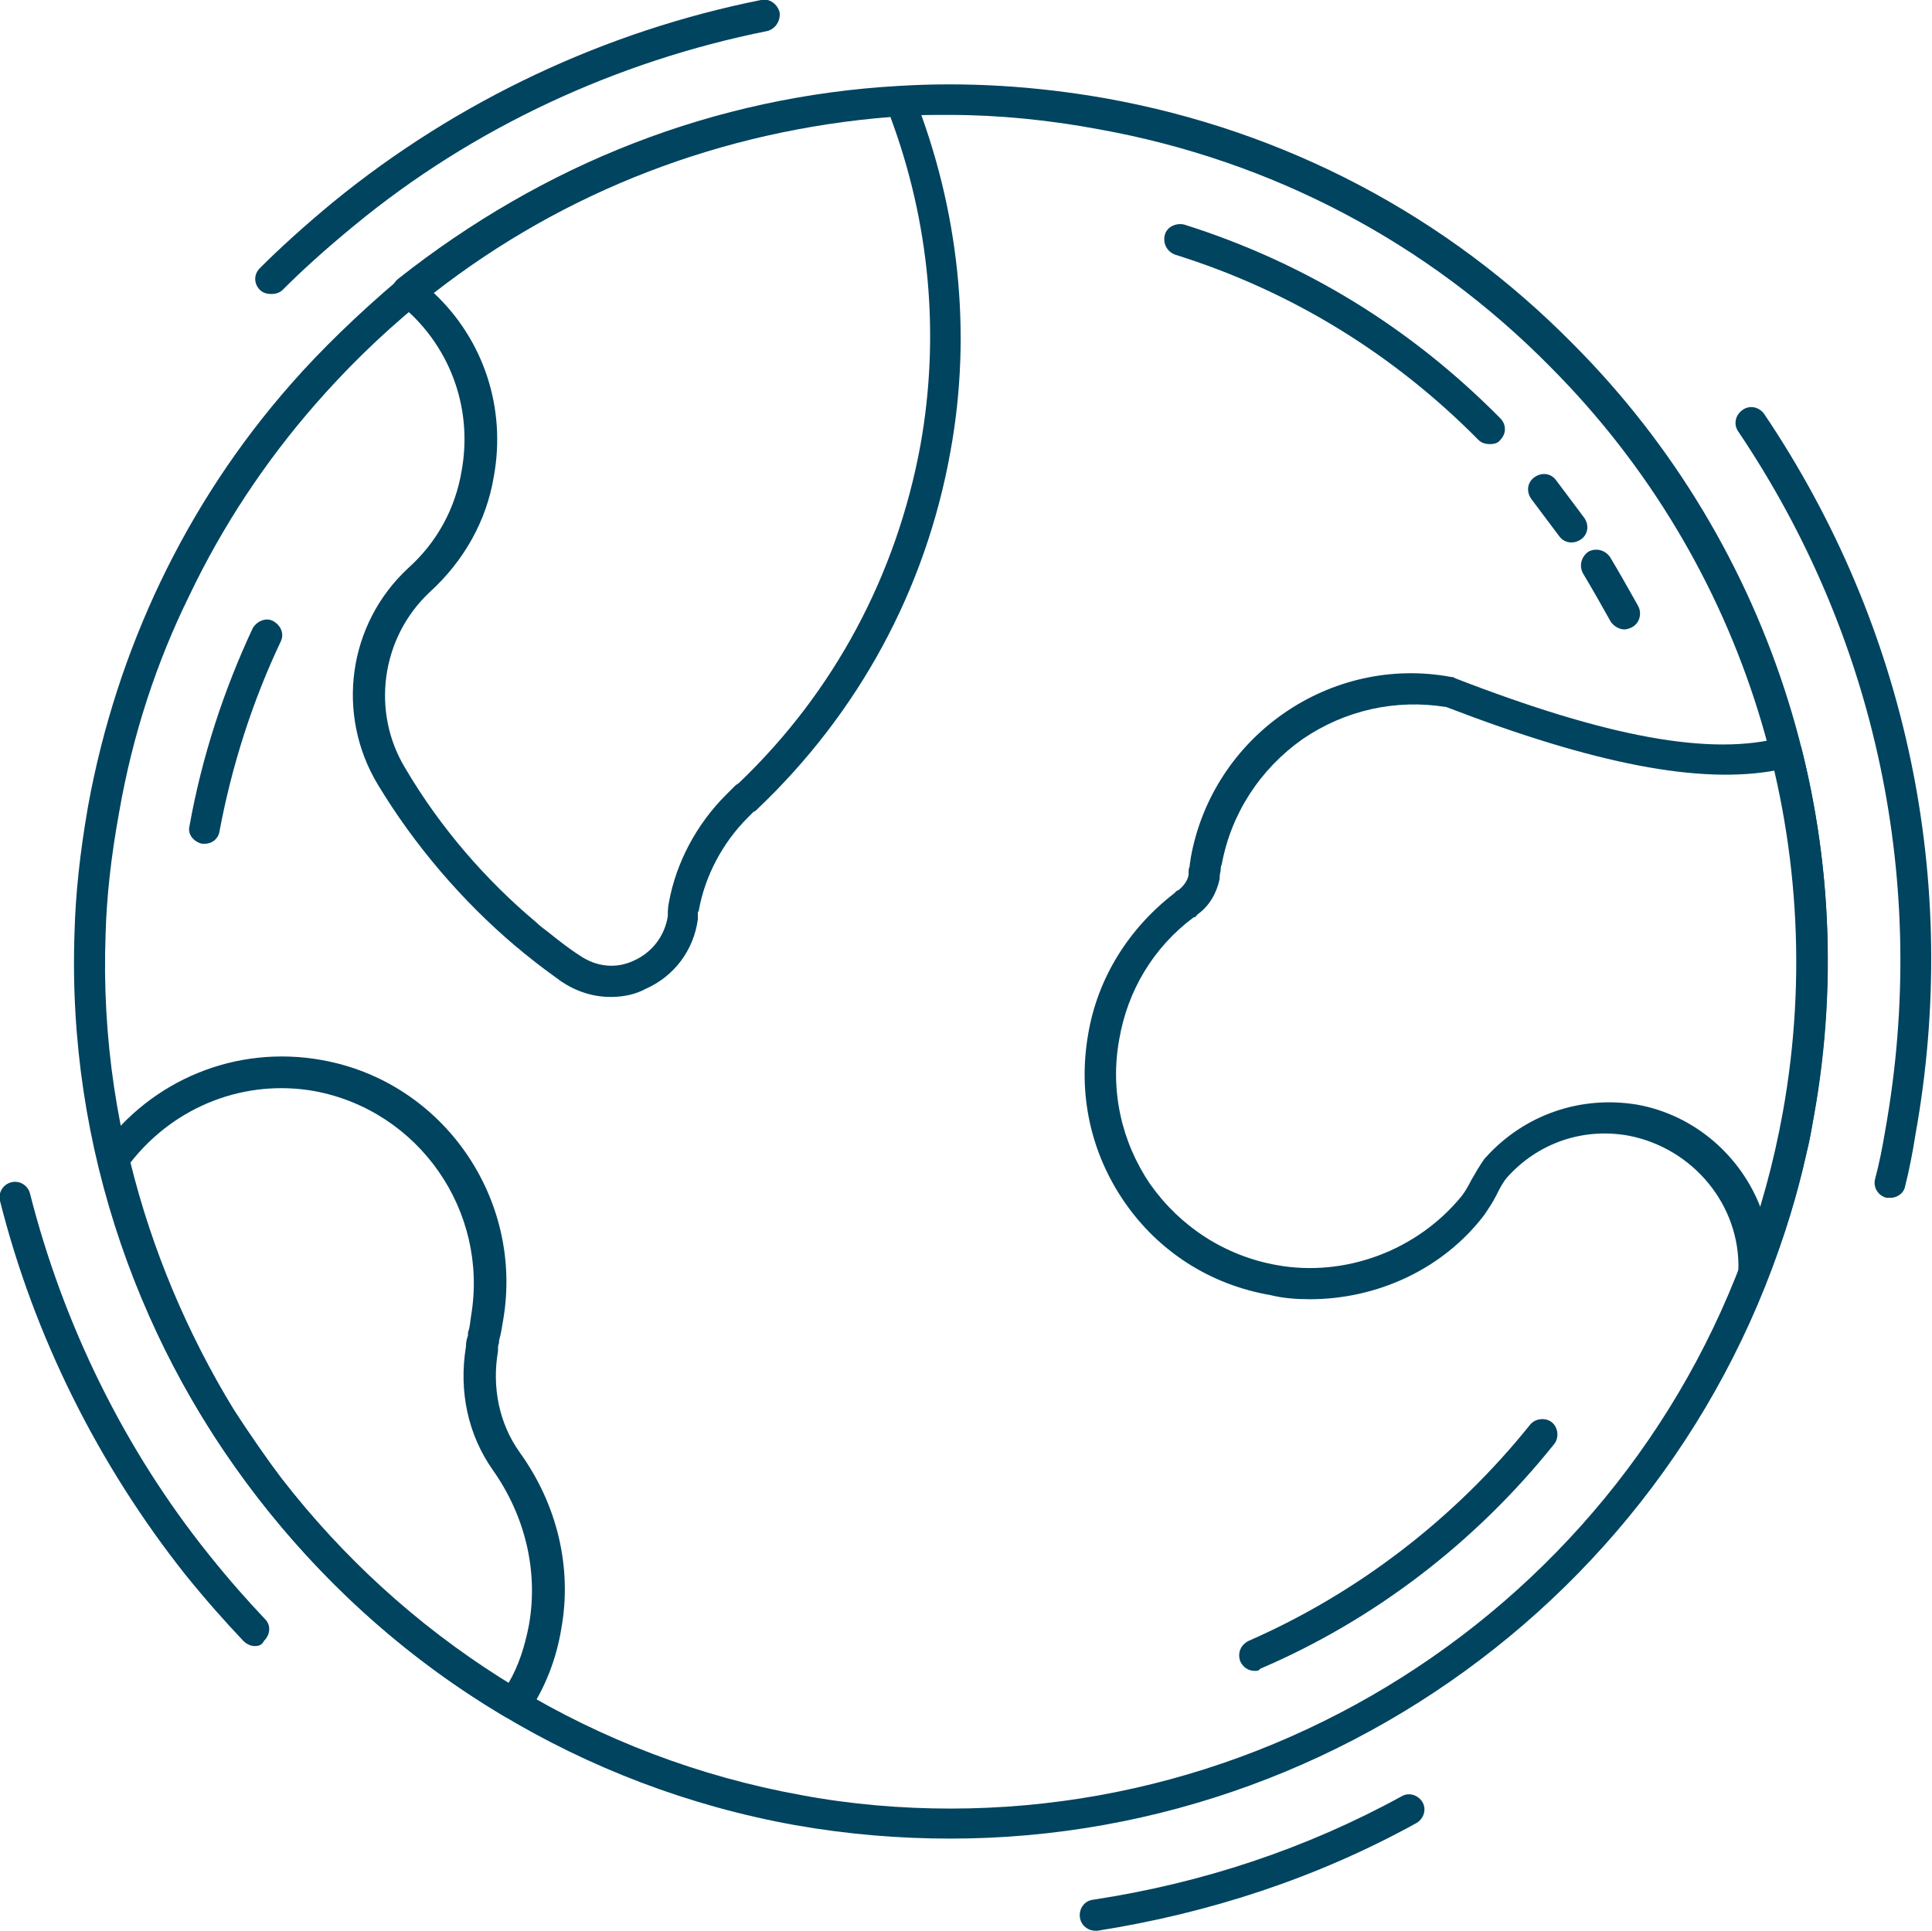 <?xml version="1.0" encoding="utf-8"?>
<!-- Generator: Adobe Illustrator 23.0.6, SVG Export Plug-In . SVG Version: 6.00 Build 0)  -->
<svg version="1.1" id="Layer_1" xmlns="http://www.w3.org/2000/svg" xmlns:xlink="http://www.w3.org/1999/xlink" x="0px" y="0px"
	 viewBox="0 0 186.6 186.5" style="enable-background:new 0 0 186.6 186.5;" xml:space="preserve">
<style type="text/css">
	.st0{fill:#004460;}
</style>
<g>
	<g>
		<path class="st0" d="M91.8,177.6c-4.9,0-9.9-0.4-15-1.3C35.6,168.9,5.7,131.8,7.2,90c0.1-3.6,0.5-7.5,1.3-12.1
			c1.4-7.7,3.8-15,7-21.7c3.3-6.9,7.5-13.3,12.6-19.1c2.9-3.3,6.4-6.7,10.4-10.1C52.4,15.8,69.1,9.3,86.8,8.3c6.5-0.4,13.2,0,20,1.2
			c17.3,3.1,32.9,11.3,45.2,23.8c19.4,19.5,28.1,47.4,23.2,74.5C167.8,148.8,132,177.6,91.8,177.6z M91.7,11.1c-1.6,0-3.2,0-4.7,0.1
			c-17.1,1-33.2,7.2-46.5,18.1c-3.9,3.2-7.2,6.5-10,9.7c-4.9,5.6-9,11.8-12.2,18.5c-3.2,6.5-5.5,13.5-6.8,21
			c-0.8,4.4-1.2,8.2-1.3,11.7c-1.5,40.3,27.4,76,67.2,83.2c4.8,0.9,9.7,1.3,14.4,1.3c38.8,0,73.3-27.8,80.4-67.3l0,0
			c4.7-26.2-3.6-53-22.4-71.9c-11.9-12.1-27-20-43.6-23C101.4,11.6,96.5,11.1,91.7,11.1z"/>
	</g>
	<g>
		<path class="st0" d="M19.8,81.5c-0.1,0-0.2,0-0.3,0c-0.8-0.2-1.4-0.9-1.2-1.7c1.2-6.7,3.3-13.1,6.1-19.1c0.4-0.7,1.3-1.1,2-0.7
			c0.7,0.4,1.1,1.2,0.7,2c-2.7,5.7-4.7,11.9-5.9,18.3C21.1,81,20.5,81.5,19.8,81.5z"/>
	</g>
	<g>
		<path class="st0" d="M121.2,161.4c-0.6,0-1.1-0.3-1.4-0.9c-0.3-0.8,0-1.6,0.8-2c10.5-4.6,19.9-11.8,27.2-20.9
			c0.5-0.6,1.5-0.7,2.1-0.2s0.7,1.5,0.2,2.1c-7.6,9.5-17.4,17-28.4,21.7C121.6,161.4,121.4,161.4,121.2,161.4z"/>
	</g>
	<g>
		<path class="st0" d="M156.9,60.8c-0.5,0-1-0.3-1.3-0.7c-0.9-1.6-1.8-3.2-2.7-4.7c-0.4-0.7-0.2-1.6,0.5-2.1
			c0.7-0.4,1.6-0.2,2.1,0.5c0.9,1.5,1.8,3.1,2.7,4.7c0.4,0.7,0.2,1.7-0.6,2.1C157.4,60.7,157.1,60.8,156.9,60.8z"/>
	</g>
	<g>
		<path class="st0" d="M151.8,52.4c-0.5,0-0.9-0.2-1.2-0.6l-2.7-3.6c-0.5-0.7-0.4-1.6,0.3-2.1s1.6-0.4,2.1,0.3L153,50
			c0.5,0.7,0.4,1.6-0.3,2.1C152.4,52.3,152.1,52.4,151.8,52.4z"/>
	</g>
	<g>
		<path class="st0" d="M143.9,42.9c-0.4,0-0.8-0.1-1.1-0.4c-8.2-8.3-18.1-14.4-29.3-17.9c-0.8-0.3-1.2-1.1-1-1.9s1.1-1.2,1.9-1
			c11.7,3.7,21.9,10,30.5,18.7c0.6,0.6,0.6,1.5,0,2.1C144.7,42.8,144.3,42.9,143.9,42.9z"/>
	</g>
	<g>
		<path class="st0" d="M126.5,125.5c-1.3,0-2.6-0.1-3.8-0.4c-5.8-1-10.8-4.2-14.1-9c-3.3-4.8-4.5-10.5-3.5-16.2
			c0.9-5.4,3.9-10.2,8.3-13.6l0.2-0.2c0,0,0.1-0.1,0.2-0.1c0.5-0.4,0.9-0.9,1-1.5c0-0.1,0-0.2,0-0.3c0-0.1,0-0.3,0.1-0.5
			c0-0.3,0.1-0.6,0.1-0.8c2.1-11.8,13.5-19.7,25.2-17.5c0.1,0,0.2,0,0.3,0.1c14.7,5.7,24.8,7.6,31.7,5.7c0.4-0.1,0.8,0,1.1,0.2
			s0.6,0.5,0.7,0.9c2.9,11.5,3.3,23.4,1.2,35.4c-0.2,1.2-0.4,2.5-0.7,3.6c-0.9,4.1-2.1,8-3.7,12c-0.3,0.7-1,1.1-1.7,0.9
			c-0.7-0.1-1.2-0.8-1.2-1.5c0.2-6.3-4.4-11.8-10.6-13c-4.4-0.8-8.8,0.7-11.8,4.1c-0.4,0.5-0.7,1.1-1,1.7s-0.7,1.2-1.1,1.8
			C139.4,122.6,133,125.5,126.5,125.5z M115.7,88.3l-0.2,0.2c0,0.1-0.1,0.1-0.2,0.1c-3.9,2.9-6.4,7.1-7.2,11.8
			c-0.9,4.9,0.2,9.9,3,14c2.9,4.1,7.2,6.9,12.2,7.8c6.6,1.2,13.6-1.4,17.9-6.7c0.3-0.4,0.6-0.9,0.9-1.5c0.4-0.7,0.8-1.4,1.3-2.1
			l0.1-0.1c3.7-4.1,9.1-6,14.6-5.1c5.6,1,10.1,5,12,10.1c0.6-2,1.2-4.1,1.6-6.2c0.3-1.1,0.5-2.3,0.7-3.4c1.9-11.1,1.7-22.1-0.8-32.8
			c-7.4,1.4-17.6-0.6-31.9-6.1c-4.9-0.8-9.8,0.3-13.9,3.1c-4.1,2.9-6.9,7.2-7.8,12.1c-0.1,0.2-0.1,0.4-0.1,0.5
			c0,0.2-0.1,0.4-0.1,0.7c0,0.1,0,0.2,0,0.2C117.5,86.3,116.8,87.5,115.7,88.3z"/>
	</g>
	<g>
		<path class="st0" d="M59,96.3c-1.7,0-3.3-0.5-4.8-1.5c-1.1-0.8-2.2-1.6-3.3-2.5c-0.4-0.3-0.7-0.6-1.1-0.9
			C44.6,87,40,81.6,36.5,75.8c-4.1-6.8-2.9-15.5,2.9-20.9c2.8-2.5,4.6-5.8,5.2-9.5c1.1-6.2-1.3-12.3-6.1-16.1
			c-0.4-0.3-0.6-0.7-0.6-1.2s0.2-0.9,0.6-1.2c13.9-11,30.6-17.5,48.3-18.5c0.6,0,1.2,0.3,1.5,0.9c4.3,10.9,5.6,22.8,3.5,34.3
			C89.4,57,82.9,68.9,73.1,78.2c-0.1,0.1-0.2,0.2-0.3,0.2L72.2,79c-2.4,2.4-4.1,5.6-4.7,8.9c0,0.1,0,0.1-0.1,0.2c0,0.1,0,0.3,0,0.5
			c0,0.1,0,0.1,0,0.2c-0.4,3-2.3,5.5-5,6.7C61.3,96.1,60.1,96.3,59,96.3z M41.9,28.3c4.8,4.5,7,11.1,5.8,17.7
			c-0.7,4.3-2.9,8.2-6.2,11.2c-4.7,4.4-5.7,11.6-2.3,17.1c3.3,5.6,7.7,10.7,12.6,14.8c0.3,0.3,0.7,0.6,1.1,0.9c1,0.8,2,1.6,3.1,2.3
			c1.6,1.1,3.5,1.3,5.2,0.5c1.8-0.8,3-2.4,3.3-4.3c0-0.4,0-0.8,0.1-1.3c0.7-3.9,2.7-7.6,5.5-10.4l0.9-0.9c0.1-0.1,0.3-0.2,0.4-0.3
			c9.2-8.8,15.2-20.1,17.5-32.6c1.9-10.6,0.9-21.5-2.9-31.7C69.8,12.6,54.6,18.4,41.9,28.3z M66,87.7L66,87.7L66,87.7z"/>
	</g>
	<g>
		<path class="st0" d="M49.7,166.1c-0.3,0-0.5-0.1-0.8-0.2c-9.2-5.4-17.2-12.5-23.9-21.1c-1.7-2.2-3.4-4.6-4.9-7
			c-4.9-7.8-8.5-16.4-10.6-25.5c-0.1-0.4,0-0.9,0.2-1.2c4.9-6.8,13.1-10.2,21.4-8.7c11.7,2.1,19.5,13.4,17.5,25.1
			c-0.1,0.6-0.2,1.3-0.4,2v0.2c-0.1,0.3-0.1,0.4-0.1,0.5s0,0.2,0,0.3c-0.6,3.5,0.1,7,2.1,9.8c3.6,5,5.1,11.1,4,17.1l0,0
			c-0.5,3-1.6,5.7-3.2,8.1C50.7,165.9,50.2,166.1,49.7,166.1z M12.6,112.3c2.1,8.5,5.5,16.5,10,23.9c1.5,2.3,3.1,4.6,4.7,6.8
			c6.2,7.9,13.5,14.5,21.8,19.6c1-1.7,1.6-3.6,2-5.7c0.9-5.2-0.4-10.5-3.5-14.9c-2.4-3.4-3.3-7.6-2.6-11.9c0-0.5,0.1-0.8,0.2-1.1
			v-0.2v-0.1c0.2-0.5,0.2-1,0.3-1.6c1.7-10.1-5-19.8-15.1-21.7C23.7,104.2,16.9,106.8,12.6,112.3z M52.7,157.1L52.7,157.1
			L52.7,157.1z"/>
	</g>
	<g>
		<path class="st0" d="M182.6,115.7c-0.1,0-0.2,0-0.4,0c-0.8-0.2-1.3-1-1.1-1.8c0.4-1.5,0.7-3,1-4.8c4.2-23.6-0.8-47.5-14.2-67.4
			c-0.5-0.7-0.3-1.6,0.4-2.1s1.6-0.3,2.1,0.4c13.8,20.5,19,45.2,14.6,69.6c-0.3,1.9-0.6,3.4-1,5
			C183.9,115.2,183.3,115.7,182.6,115.7z"/>
	</g>
	<g>
		<path class="st0" d="M105.8,186.5c-0.7,0-1.4-0.5-1.5-1.3s0.4-1.6,1.3-1.7c10.5-1.6,20.5-4.9,29.8-10c0.7-0.4,1.6-0.1,2,0.6
			c0.4,0.7,0.1,1.6-0.6,2c-9.6,5.3-20,8.7-30.8,10.4C105.9,186.5,105.9,186.5,105.8,186.5z"/>
	</g>
	<g>
		<path class="st0" d="M24.6,159c-0.4,0-0.8-0.2-1.1-0.5c-1.7-1.8-3.5-3.8-5.6-6.4C9.5,141.5,3.3,129.1,0,116
			c-0.2-0.8,0.3-1.6,1.1-1.8c0.8-0.2,1.6,0.3,1.8,1.1c3.2,12.6,9.1,24.7,17.3,34.9c2,2.5,3.7,4.4,5.4,6.2c0.6,0.6,0.5,1.5-0.1,2.1
			C25.3,158.9,25,159,24.6,159z"/>
	</g>
	<g>
		<path class="st0" d="M26.2,28.4c-0.4,0-0.8-0.1-1.1-0.4c-0.6-0.6-0.6-1.5,0-2.1c1.9-1.9,4.2-4,7.1-6.4C44.2,9.7,58.5,3,73.5,0
			c0.8-0.2,1.6,0.4,1.8,1.2C75.4,2,74.9,2.8,74.1,3c-14.5,2.9-28.4,9.3-39.9,18.8c-2.8,2.3-5,4.3-6.9,6.2
			C27,28.3,26.6,28.4,26.2,28.4z"/>
	</g>
</g>
</svg>

